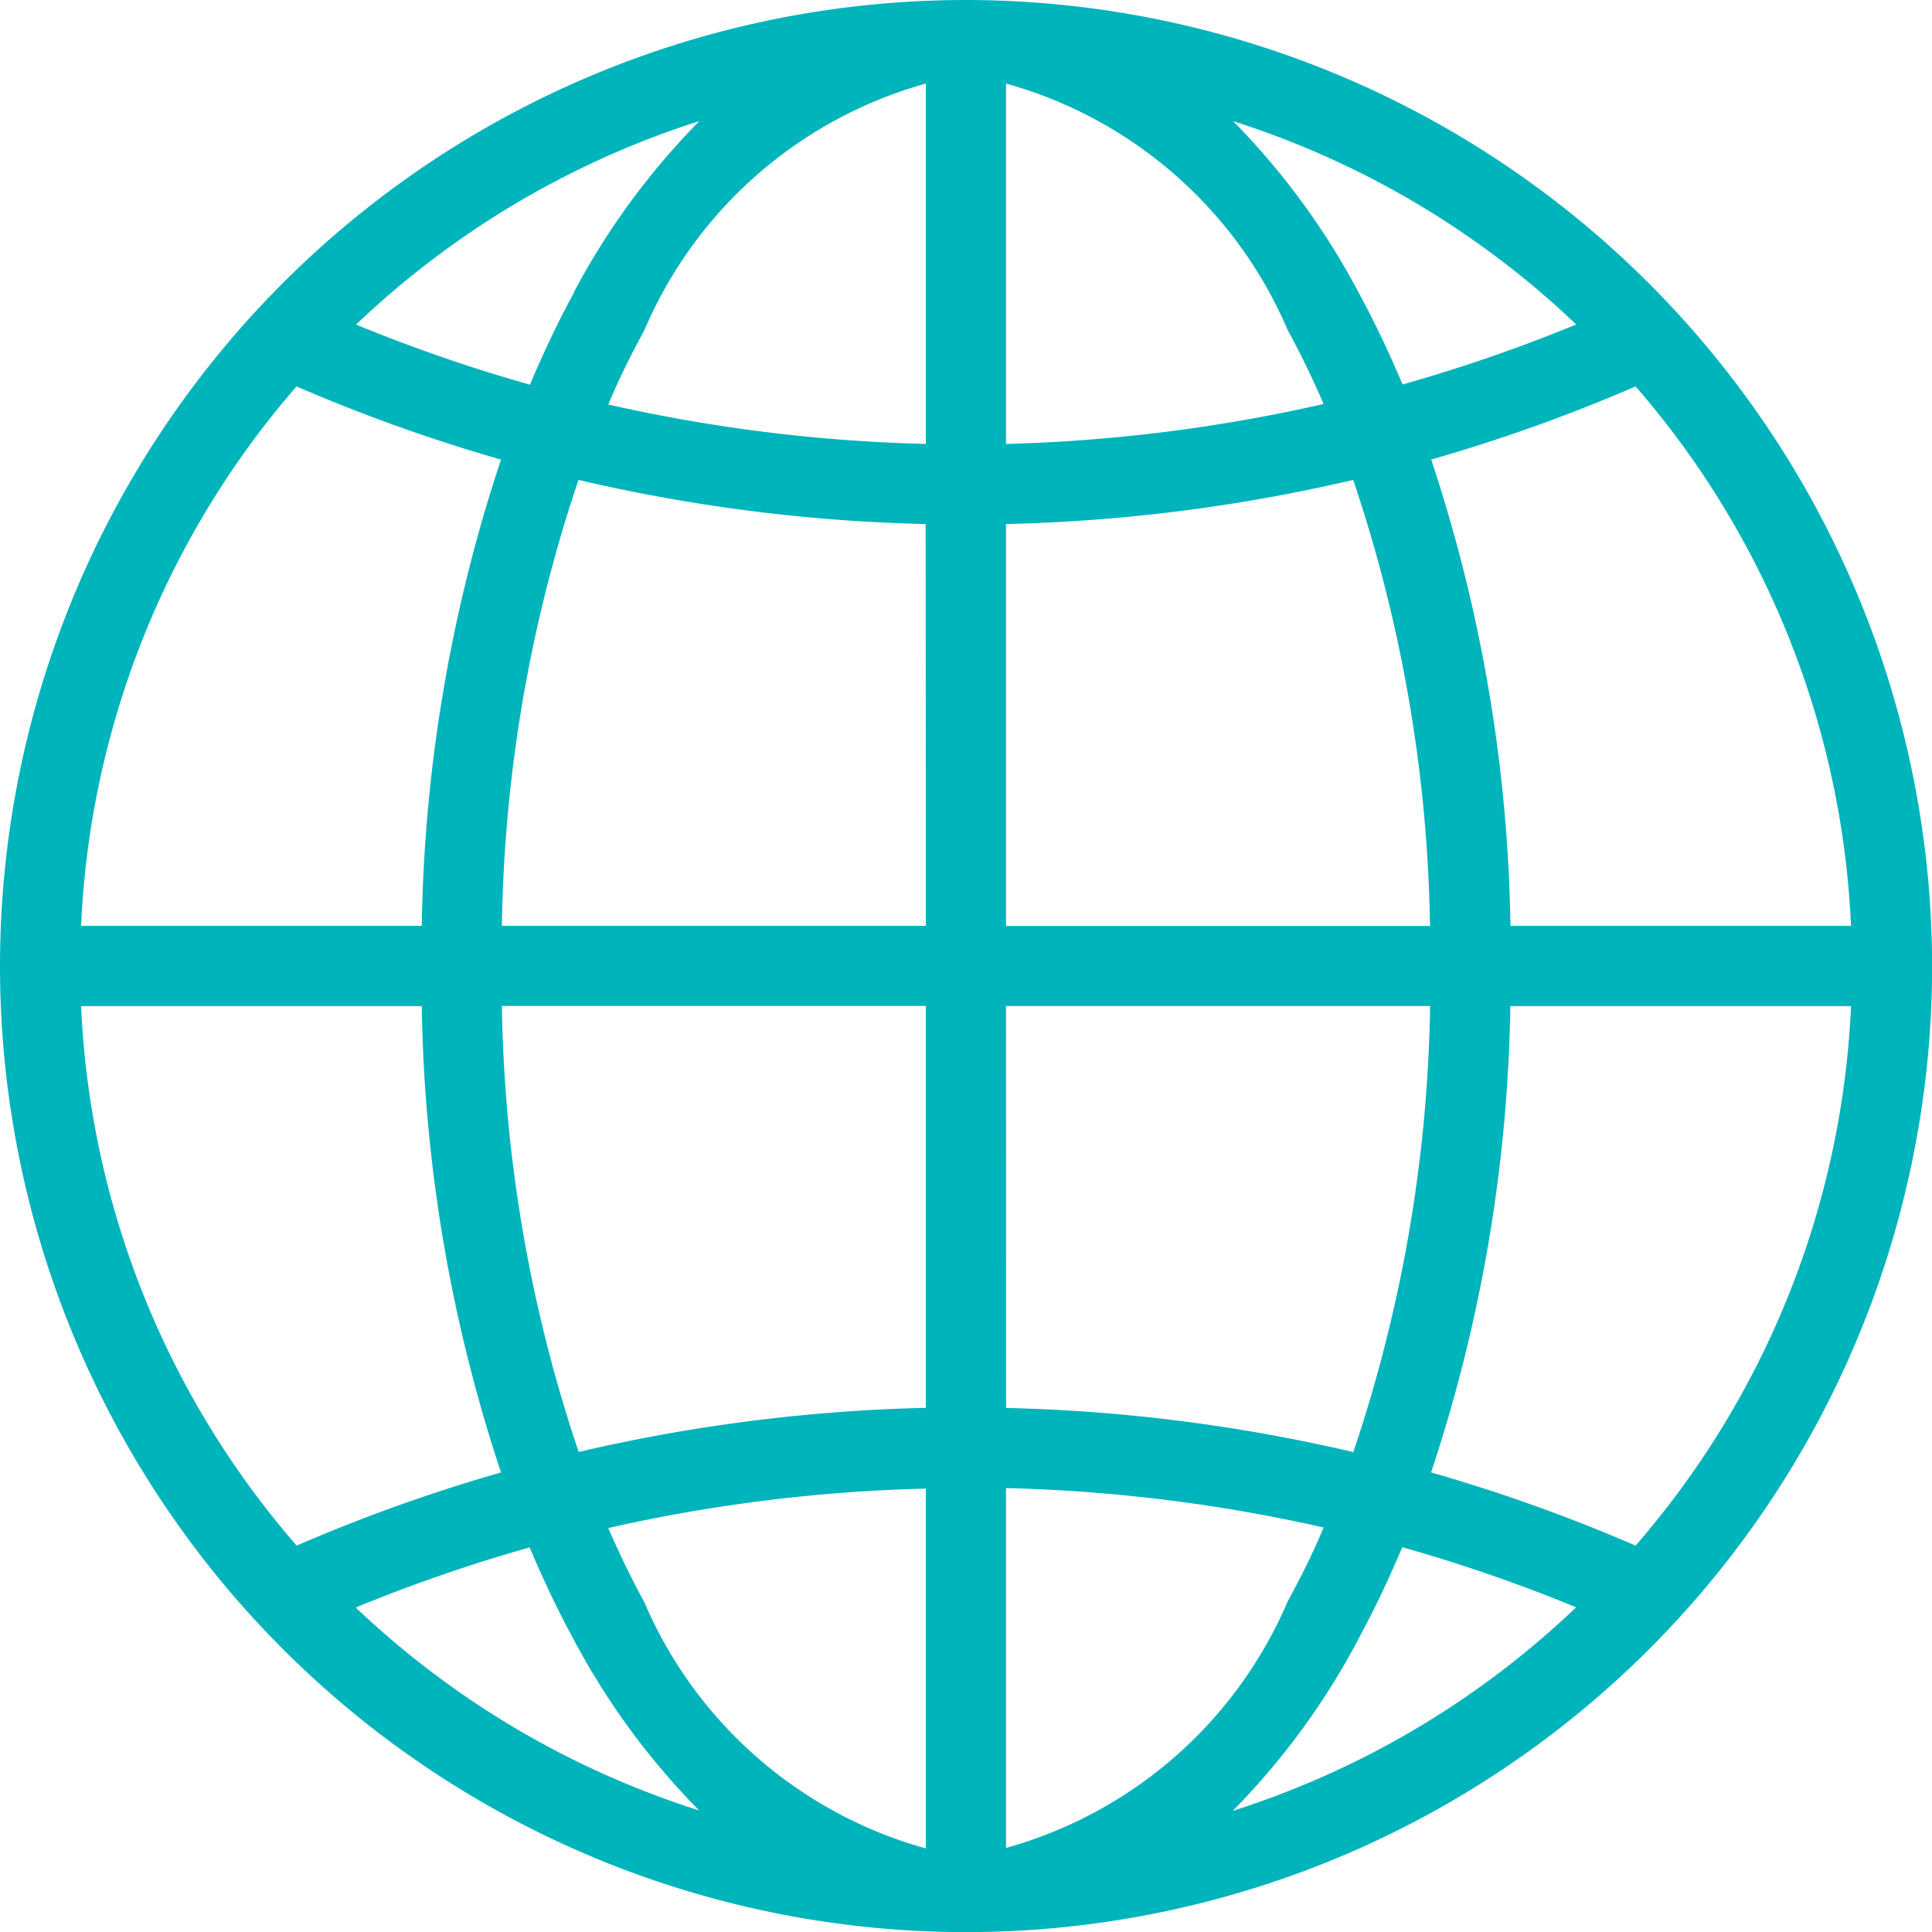 <svg id="icon_world" xmlns="http://www.w3.org/2000/svg" width="18.035" height="18.035" viewBox="0 0 18.035 18.035">
  <path id="パス_687" data-name="パス 687" d="M9.018,0a9.018,9.018,0,1,0,9.018,9.018A9.028,9.028,0,0,0,9.018,0Zm4.341,13.745a14.486,14.486,0,0,0,.74-4.353h3.18a8.235,8.235,0,0,1-2.011,5.036,15.67,15.67,0,0,0-1.908-.683Zm-10.59.683A8.234,8.234,0,0,1,.757,9.392h3.18a14.486,14.486,0,0,0,.74,4.353,15.681,15.681,0,0,0-1.908.683ZM4.677,4.29a14.486,14.486,0,0,0-.74,4.353H.757A8.235,8.235,0,0,1,2.768,3.607a15.65,15.65,0,0,0,1.908.683ZM8.643,8.643H4.685A13.665,13.665,0,0,1,5.4,4.48a15.819,15.819,0,0,0,3.241.412Zm0,.748v3.751a15.822,15.822,0,0,0-3.241.412,13.671,13.671,0,0,1-.717-4.164H8.643Zm.748,0H13.35a13.666,13.666,0,0,1-.717,4.164,15.819,15.819,0,0,0-3.241-.412Zm0-.748V4.892a15.834,15.834,0,0,0,3.241-.412,13.666,13.666,0,0,1,.717,4.164H9.392Zm0-4.5V.78a4.034,4.034,0,0,1,2.629,2.3c.12.22.232.451.336.691A15.074,15.074,0,0,1,9.392,4.144ZM8.643.78V4.144a15.073,15.073,0,0,1-2.965-.368c.1-.24.216-.471.336-.691A4.034,4.034,0,0,1,8.643.78Zm0,13.111v3.364a4.034,4.034,0,0,1-2.629-2.3c-.12-.22-.232-.451-.336-.691a15.074,15.074,0,0,1,2.965-.368Zm.748,3.364V13.891a15.086,15.086,0,0,1,2.965.368c-.1.24-.216.471-.336.691a4.034,4.034,0,0,1-2.629,2.3ZM14.1,8.643a14.486,14.486,0,0,0-.74-4.353,15.661,15.661,0,0,0,1.908-.683,8.234,8.234,0,0,1,2.011,5.036H14.1Zm.616-5.615a14.953,14.953,0,0,1-1.623.561c-.127-.3-.264-.589-.413-.863a6.815,6.815,0,0,0-1.169-1.595,8.276,8.276,0,0,1,3.205,1.9Zm-9.356-.3c-.149.273-.286.562-.413.863a14.927,14.927,0,0,1-1.623-.561,8.277,8.277,0,0,1,3.205-1.9A6.815,6.815,0,0,0,5.358,2.726ZM3.321,15.006a14.927,14.927,0,0,1,1.623-.561c.127.3.264.589.413.863A6.815,6.815,0,0,0,6.526,16.9,8.277,8.277,0,0,1,3.321,15.006Zm9.356.3c.149-.273.286-.562.413-.863a14.938,14.938,0,0,1,1.623.561,8.277,8.277,0,0,1-3.205,1.9A6.815,6.815,0,0,0,12.677,15.308Z" fill="#00b4bb"/>
</svg>
